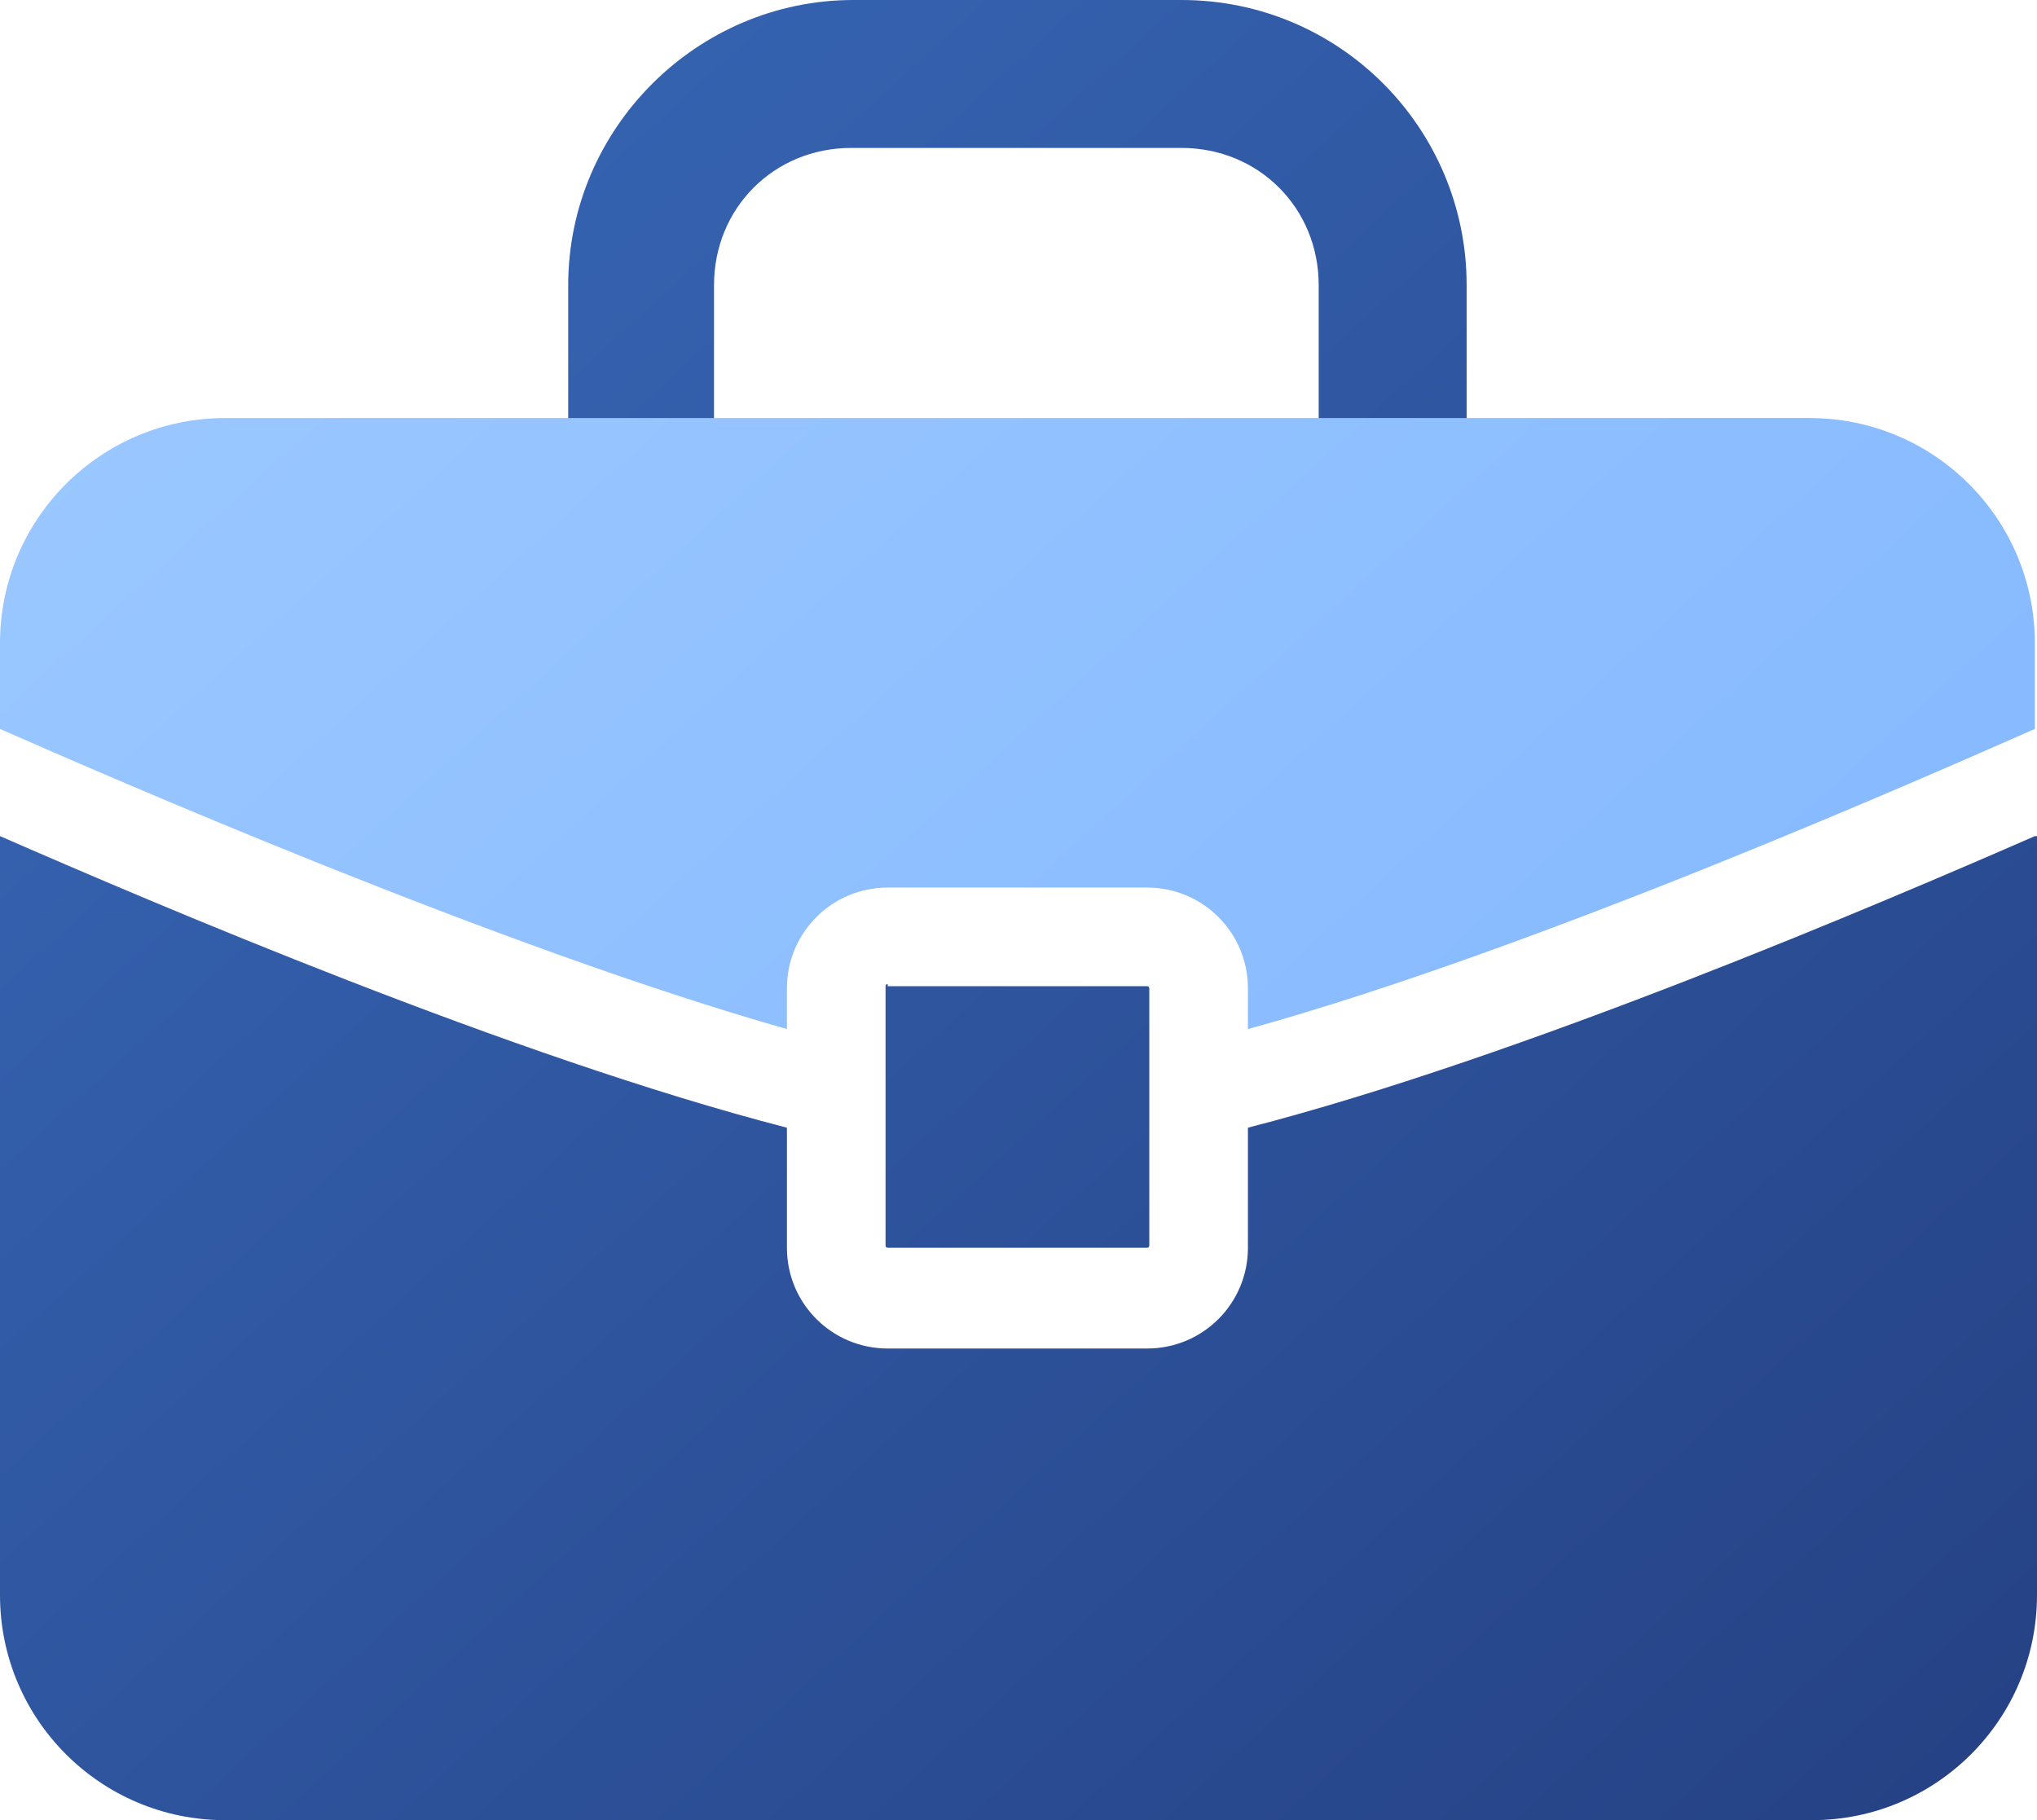 <?xml version="1.0" encoding="UTF-8"?>
<svg id="Layer_1" data-name="Layer 1" xmlns="http://www.w3.org/2000/svg" xmlns:xlink="http://www.w3.org/1999/xlink" viewBox="0 0 95 84.9">
  <defs>
    <linearGradient id="linear-gradient" x1="11.427" y1="112.056" x2="103.444" y2="11.216" gradientTransform="translate(0 86.9) scale(1 -1)" gradientUnits="userSpaceOnUse">
      <stop offset="0" stop-color="#3a6dbe"/>
      <stop offset="1" stop-color="#254184"/>
    </linearGradient>
    <linearGradient id="linear-gradient-2" x1="-10.66" y1="91.901" x2="81.357" y2="-8.939" xlink:href="#linear-gradient"/>
    <linearGradient id="linear-gradient-3" x1="3.638" y1="104.949" x2="95.655" y2="4.108" gradientTransform="translate(0 86.9) scale(1 -1)" gradientUnits="userSpaceOnUse">
      <stop offset="0" stop-color="#a1ccff"/>
      <stop offset="1" stop-color="#7db3ff"/>
    </linearGradient>
    <linearGradient id="linear-gradient-4" x1="-7.383" y1="94.891" x2="84.633" y2="-5.949" xlink:href="#linear-gradient"/>
  </defs>
  <path d="M68.4,20.5v-7.2c0-7.3-5.9-13.3-13.3-13.3h-15.3c-7.3,0-13.3,6-13.3,13.3v7.2h6.8v-7.2c0-3.6,2.8-6.4,6.4-6.4h15.4c3.6,0,6.4,2.8,6.4,6.4v7.2h6.9Z" fill="url(#linear-gradient)"/>
  <path d="M94.9,39c-7.1,3.1-23.9,10.3-36.7,13.6v5.6c0,2.6-2.1,4.7-4.7,4.7h-12.1c-2.6,0-4.7-2.1-4.7-4.7v-5.6c-12.8-3.3-29.6-10.5-36.7-13.6v35.4c0,5.8,4.7,10.5,10.5,10.5h74c5.8,0,10.5-4.7,10.5-10.5v-35.4h-.1Z" fill="url(#linear-gradient-2)"/>
  <path d="M36.7,46.1c0-2.6,2.1-4.7,4.7-4.7h12.1c2.6,0,4.7,2.1,4.7,4.7v1.9c13.4-3.7,31.7-11.8,36.7-14v-4c0-5.8-4.7-10.5-10.5-10.5H10.5c-5.8,0-10.5,4.7-10.5,10.5v4c5,2.2,23.3,10.2,36.7,14v-1.9Z" fill="url(#linear-gradient-3)"/>
  <path d="M41.4,45.9c-.1,0-.1.1-.1.1v12.1c0,.1.1.1.1.1h12.1c.1,0,.1-.1.1-.1v-12c0-.1-.1-.1-.1-.1h-12.1v-.1Z" fill="url(#linear-gradient-4)"/>
</svg>